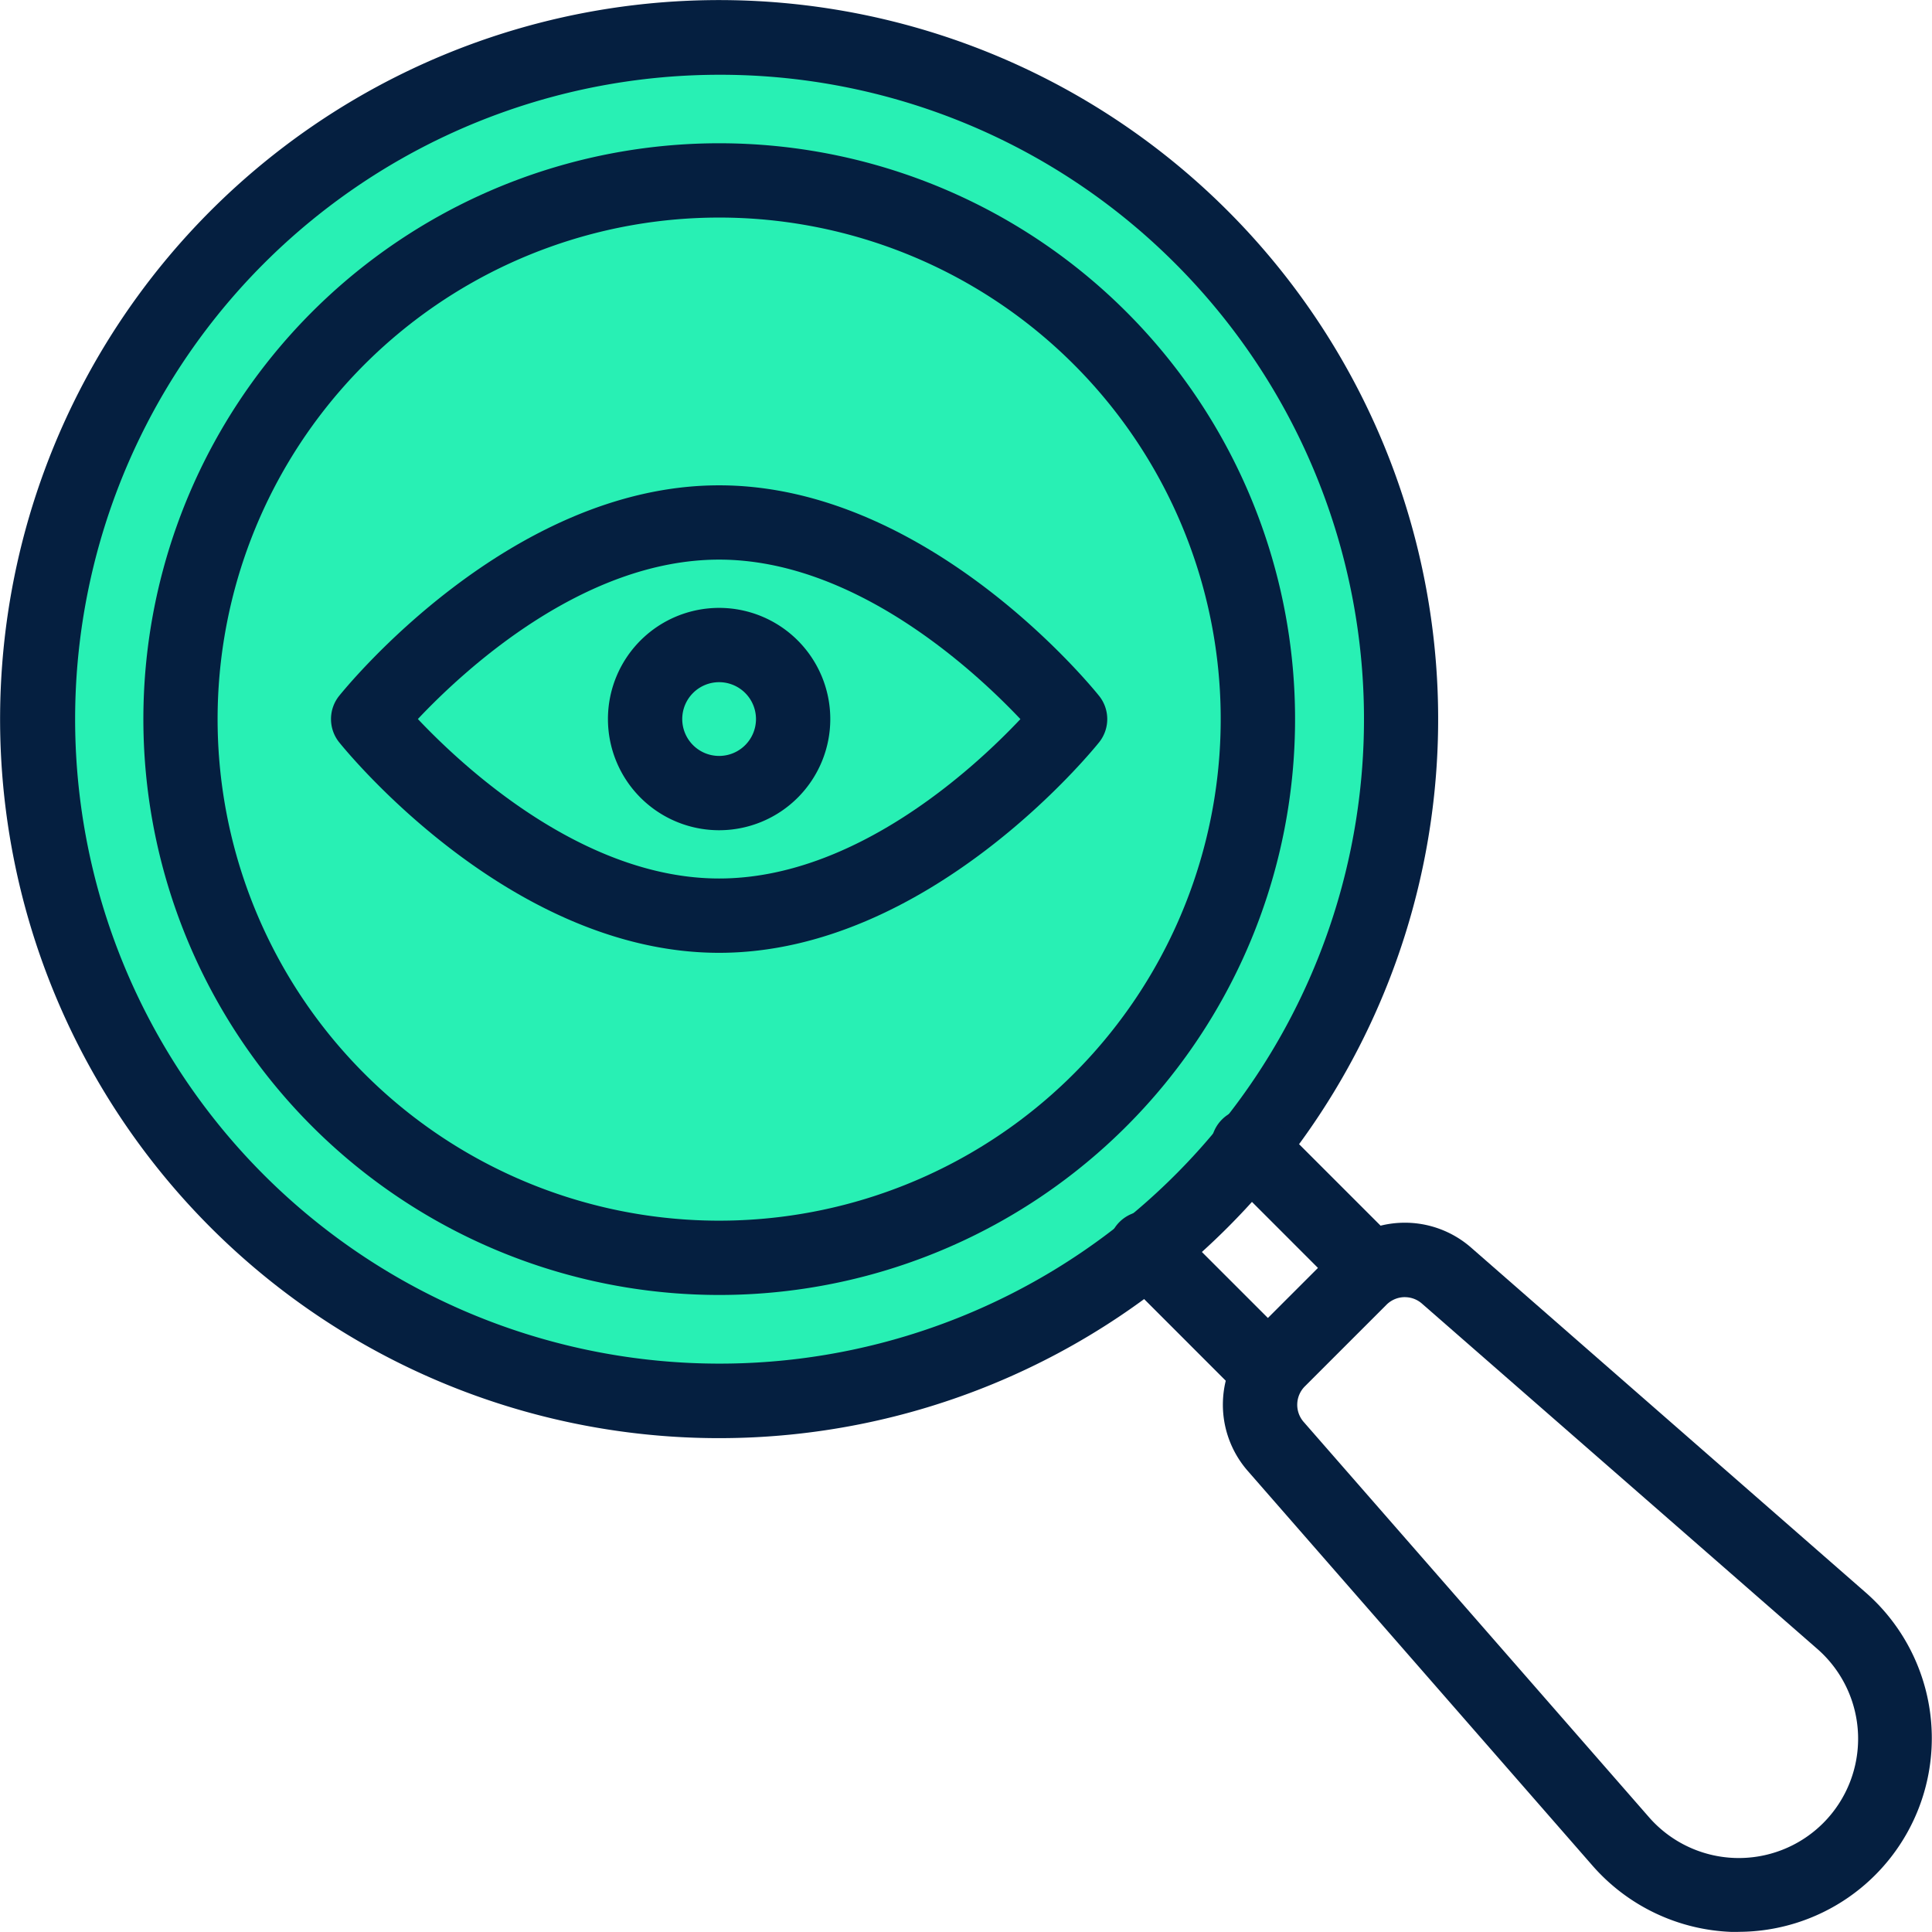 <svg xmlns="http://www.w3.org/2000/svg" width="70.003" height="70" viewBox="0 0 70.003 70">
  <g id="Group_10321" data-name="Group 10321" transform="translate(-720.731 -1130)">
    <circle id="Ellipse_1422" data-name="Ellipse 1422" cx="24" cy="24" r="24" transform="translate(723 1132)" fill="#28f0b4"/>
    <g id="Group_10320" data-name="Group 10320" transform="translate(636.779 1046.009)">
      <path id="Path_18628" data-name="Path 18628" d="M166.52,187.415A20.865,20.865,0,1,1,185.8,174.534a20.865,20.865,0,0,1-19.277,12.881Zm0-39.038a18.173,18.173,0,1,0,12.851,5.323,18.173,18.173,0,0,0-12.851-5.323Z" transform="translate(-56.511 -56.503)" fill="#051f40"/>
      <path id="Path_18629" data-name="Path 18629" d="M110.009,136.1a26.053,26.053,0,1,1,18.422-7.631A26.054,26.054,0,0,1,110.009,136.1Zm0-49.4a23.35,23.35,0,1,0,16.518,6.831A23.288,23.288,0,0,0,110.009,86.7Z" fill="#051f40"/>
      <path id="Path_18630" data-name="Path 18630" d="M629.325,636.306h-.234a7.04,7.04,0,0,1-5.048-2.4l-12.5-14.312a3.646,3.646,0,0,1,.168-4.964l2.959-2.959a3.646,3.646,0,0,1,4.964-.168l14.3,12.5a7.015,7.015,0,0,1-4.617,12.3Zm-12.081-23a.942.942,0,0,0-.667.275l-2.959,2.959a.945.945,0,0,0-.043,1.286l12.5,14.308a4.322,4.322,0,1,0,6.1-6.093l-14.312-12.5A.936.936,0,0,0,617.245,613.307Z" transform="translate(-482.388 -482.315)" fill="#051f40"/>
      <path id="Path_18631" data-name="Path 18631" d="M567.815,613.31a1.346,1.346,0,0,1-.952-.394l-4.375-4.375a1.346,1.346,0,1,1,1.9-1.9l4.375,4.375a1.346,1.346,0,0,1-.952,2.3Z" transform="translate(-437.914 -478.313)" fill="#051f40"/>
      <path id="Path_18632" data-name="Path 18632" d="M611.964,569.161a1.339,1.339,0,0,1-.952-.395l-4.375-4.375a1.346,1.346,0,1,1,1.9-1.9l4.375,4.375a1.346,1.346,0,0,1-.952,2.3Z" transform="translate(-478.349 -437.877)" fill="#051f40"/>
      <path id="Path_18633" data-name="Path 18633" d="M240.583,309.939c-7.583,0-13.519-7.32-13.768-7.628a1.346,1.346,0,0,1,0-1.683c.25-.308,6.185-7.628,13.768-7.628s13.518,7.32,13.767,7.629a1.346,1.346,0,0,1,0,1.683C254.1,302.621,248.166,309.939,240.583,309.939Zm-10.916-8.471c1.683,1.781,6.012,5.778,10.916,5.778,4.919,0,9.235-3.992,10.916-5.775-1.686-1.783-6.013-5.779-10.916-5.779C235.663,295.692,231.348,299.685,229.667,301.468Z" transform="translate(-130.574 -191.424)" fill="#051f40"/>
      <path id="Path_18634" data-name="Path 18634" d="M349.809,353.837a4.028,4.028,0,1,1,4.027-4.028A4.028,4.028,0,0,1,349.809,353.837Zm0-5.364a1.336,1.336,0,1,0,1.335,1.336A1.336,1.336,0,0,0,349.809,348.473Z" transform="translate(-239.8 -239.764)" fill="#051f40"/>
    </g>
  </g>
</svg>
